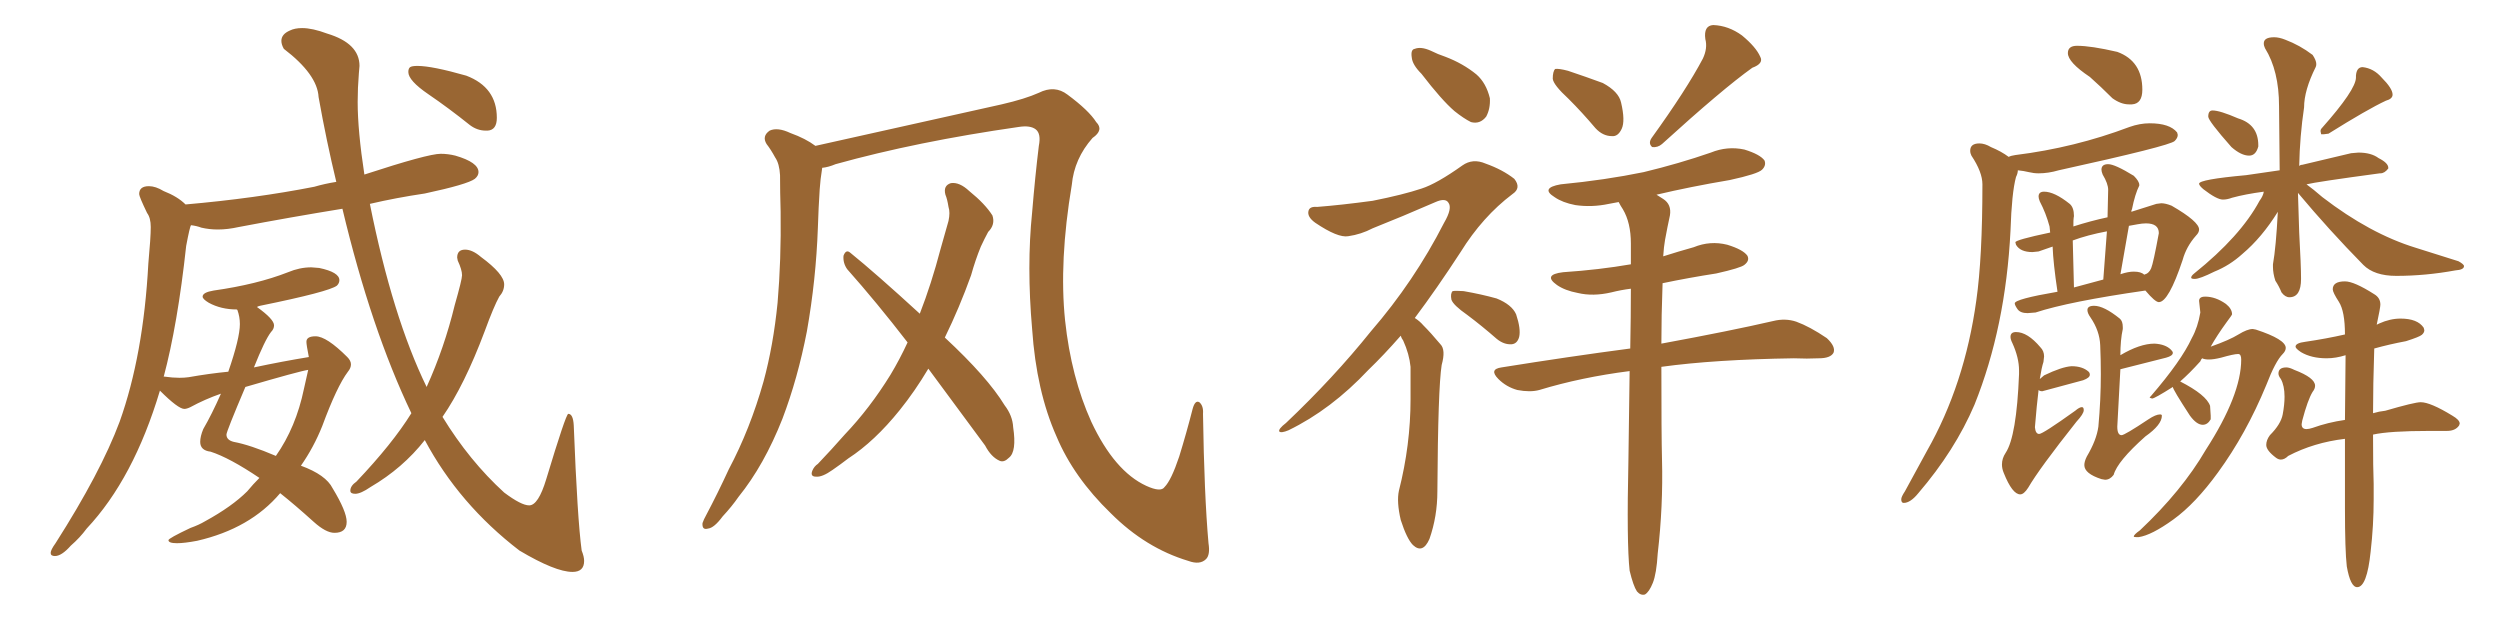 <svg xmlns="http://www.w3.org/2000/svg" xmlns:xlink="http://www.w3.org/1999/xlink" width="600" height="150"><path fill="#996633" padding="10" d="M137.40 137.26L137.40 137.26Q133.30 137.26 124.66 132.13L124.66 132.13Q110.16 121.00 101.95 105.62L101.95 105.62Q96.68 112.35 88.92 116.89L88.92 116.89Q86.57 118.51 85.25 118.51L85.25 118.51Q84.08 118.51 84.08 117.77L84.08 117.77Q84.08 116.60 85.55 115.58L85.55 115.58Q94.19 106.49 98.73 99.17L98.73 99.17Q89.06 78.96 82.18 50.10L82.18 50.10Q69.58 52.15 57.28 54.49L57.28 54.49Q54.64 55.08 52.29 55.08L52.29 55.08Q50.24 55.08 48.34 54.64L48.34 54.64Q47.17 54.20 45.85 54.05L45.85 54.05Q45.56 54.35 44.68 59.03L44.68 59.03Q42.63 77.93 39.26 90.53L39.26 90.53Q39.26 90.38 39.40 90.38L39.40 90.38Q41.46 90.67 43.07 90.67L43.07 90.67Q44.24 90.67 45.26 90.53L45.26 90.53Q50.24 89.65 54.79 89.21L54.79 89.21Q57.57 81.15 57.57 77.78L57.57 77.78Q57.57 76.03 56.98 74.41L56.98 74.41L56.84 74.27Q53.03 74.27 50.10 72.66L50.10 72.66Q48.63 71.78 48.63 71.19L48.63 71.19Q48.63 70.17 51.27 69.73L51.27 69.73Q61.67 68.26 69.14 65.33L69.14 65.33Q71.92 64.16 74.71 64.16L74.71 64.16L76.61 64.31Q81.45 65.33 81.45 67.24L81.45 67.24Q81.45 67.97 80.86 68.55L80.86 68.55Q78.96 70.02 62.40 73.39L62.40 73.39Q61.82 73.54 61.67 73.68L61.67 73.68Q65.77 76.61 65.77 78.08L65.77 78.08Q65.77 78.96 65.04 79.69L65.04 79.69Q63.57 81.59 60.94 88.18L60.94 88.18Q67.82 86.72 74.12 85.69L74.12 85.69Q73.54 82.76 73.54 82.03L73.54 82.03Q73.54 80.71 75.73 80.71L75.73 80.71Q78.37 80.71 83.35 85.69L83.35 85.69Q84.23 86.57 84.23 87.45L84.23 87.45Q84.23 88.33 83.50 89.21L83.50 89.21Q80.86 92.72 77.34 102.25L77.34 102.25Q75.29 107.37 72.22 111.77L72.22 111.77Q78.22 113.96 79.83 117.19L79.83 117.19Q83.20 122.75 83.20 125.24L83.20 125.24Q83.20 127.88 80.27 127.88L80.27 127.88Q78.22 127.88 75.29 125.24L75.29 125.24Q70.75 121.14 67.24 118.36L67.24 118.36Q60.06 126.86 47.31 129.79L47.31 129.79Q44.24 130.37 42.48 130.37L42.48 130.37Q40.43 130.37 40.43 129.64L40.43 129.64Q40.43 129.20 45.70 126.71L45.70 126.71Q47.75 125.98 49.22 125.10L49.22 125.10Q55.66 121.58 59.33 117.92L59.33 117.92Q60.79 116.16 62.26 114.70L62.26 114.70Q55.08 109.86 50.54 108.40L50.54 108.40Q48.05 108.11 48.05 106.05L48.05 106.05Q48.05 104.74 48.78 102.98L48.78 102.98Q50.83 99.46 53.03 94.48L53.03 94.48Q49.22 95.80 45.70 97.71L45.70 97.71Q44.82 98.14 44.24 98.14L44.24 98.14Q42.77 98.14 38.38 93.75L38.38 93.75Q32.08 114.84 20.80 126.86L20.80 126.86Q19.19 129.05 16.99 130.96L16.99 130.96Q14.79 133.45 13.18 133.45L13.18 133.45Q12.16 133.45 12.16 132.71L12.16 132.71Q12.16 131.98 13.33 130.37L13.33 130.37Q24.17 113.38 28.71 101.22L28.71 101.22Q34.42 85.25 35.60 63.28L35.60 63.28Q36.18 56.98 36.18 54.49L36.18 54.49Q36.18 52.29 35.30 51.12L35.30 51.12Q33.40 47.17 33.40 46.58L33.40 46.58Q33.40 44.68 35.74 44.68L35.74 44.68Q37.35 44.68 39.26 45.85L39.26 45.85Q42.63 47.17 44.53 49.07L44.53 49.07Q61.23 47.61 75.44 44.82L75.44 44.82Q77.93 44.09 80.71 43.65L80.71 43.65Q78.37 33.98 76.46 23.29L76.46 23.29Q76.17 17.87 68.12 11.72L68.12 11.72Q67.53 10.69 67.53 9.81L67.53 9.81Q67.53 8.20 69.58 7.32L69.58 7.32Q70.75 6.74 72.51 6.74L72.51 6.74Q75 6.74 78.52 8.06L78.52 8.06Q86.28 10.40 86.28 15.82L86.28 15.82L86.13 17.58Q85.84 21.09 85.84 24.46L85.84 24.46Q85.84 31.35 87.45 41.89L87.45 41.89Q102.69 36.91 105.76 36.91L105.76 36.91Q107.52 36.91 109.28 37.35L109.28 37.35Q114.84 38.96 114.84 41.31L114.84 41.31Q114.84 42.19 113.96 42.92L113.96 42.92Q112.21 44.24 101.95 46.44L101.95 46.44Q95.07 47.46 88.77 48.93L88.77 48.93Q94.19 76.03 102.39 92.87L102.39 92.87Q106.64 83.50 109.13 73.24L109.13 73.24Q110.89 67.09 110.89 66.06L110.89 66.06Q110.89 64.75 109.86 62.55L109.86 62.55L109.72 61.82Q109.72 59.91 111.62 59.91L111.62 59.91Q113.38 59.91 115.43 61.67L115.43 61.67Q121.00 65.77 121.00 68.26L121.00 68.26Q121.00 69.87 119.82 71.19L119.82 71.19Q118.51 73.54 116.31 79.54L116.31 79.54Q111.47 92.43 106.20 100.05L106.20 100.05Q112.65 110.60 121.00 118.21L121.00 118.21Q125.10 121.29 127.00 121.29L127.00 121.29Q129.20 121.29 131.10 114.99L131.10 114.99Q135.79 99.46 136.38 99.32L136.38 99.32Q137.55 99.32 137.70 102.10L137.70 102.10Q138.57 124.51 139.60 132.13L139.60 132.13Q140.19 133.59 140.19 134.62L140.19 134.62Q140.19 137.26 137.40 137.26ZM66.21 109.42L66.21 109.42Q71.04 102.54 72.95 93.31L72.95 93.31L73.97 88.77Q71.92 89.06 58.89 92.87L58.89 92.87Q54.35 103.56 54.35 104.30L54.35 104.30Q54.35 105.62 56.10 106.05L56.10 106.05Q60.06 106.79 66.21 109.42ZM117.04 31.35L117.04 31.35L116.60 31.35Q114.55 31.35 112.79 30.03L112.79 30.03Q107.67 25.93 102.83 22.63Q98.00 19.34 98.00 17.29L98.00 17.29Q98.00 16.41 98.44 16.11Q98.88 15.82 100.20 15.82L100.20 15.82Q103.71 15.82 111.91 18.16L111.91 18.16Q119.24 20.95 119.24 28.27L119.24 28.27Q119.24 31.20 117.04 31.35ZM290.04 130.37L290.04 130.37Q290.48 133.15 289.45 134.18L289.45 134.18Q287.99 135.64 285.21 134.62L285.21 134.62Q274.95 131.54 266.60 123.19L266.60 123.19Q257.67 114.55 253.56 104.74L253.56 104.74Q248.73 93.90 247.71 78.96L247.71 78.96Q246.39 63.87 247.71 50.98L247.71 50.98Q248.44 42.19 249.32 35.01L249.32 35.01Q249.90 32.08 248.58 31.05L248.58 31.05Q247.27 30.03 244.48 30.47L244.48 30.47Q220.02 33.98 200.54 39.40L200.54 39.40Q198.78 40.14 197.31 40.28L197.31 40.28Q197.31 40.28 197.31 40.43L197.31 40.43Q196.88 43.07 196.73 45.41L196.73 45.41Q196.44 49.80 196.29 54.64L196.29 54.64Q195.85 67.09 193.65 79.54L193.65 79.54Q191.46 90.82 187.79 100.49L187.79 100.49Q183.40 111.62 177.25 119.24L177.25 119.24Q175.63 121.58 173.44 123.93L173.44 123.93Q171.39 126.71 169.92 126.86L169.92 126.86Q168.46 127.29 168.60 125.54L168.60 125.54Q168.90 124.66 169.48 123.63L169.48 123.63Q172.27 118.36 174.90 112.65L174.90 112.65Q180.03 102.98 183.25 91.55L183.25 91.55Q185.60 82.91 186.62 72.66L186.62 72.66Q187.50 62.40 187.35 50.83L187.35 50.83Q187.21 46.00 187.21 42.04L187.21 42.04Q187.06 39.26 186.04 37.79L186.04 37.79Q185.01 35.89 183.98 34.57L183.98 34.57Q182.81 32.67 184.72 31.35L184.72 31.35Q186.62 30.47 189.70 31.93L189.70 31.93Q193.36 33.25 195.70 35.01L195.70 35.01Q208.15 32.23 240.38 25.05L240.38 25.05Q246.09 23.73 249.32 22.27L249.32 22.27Q253.13 20.36 256.20 22.71L256.20 22.71Q261.33 26.51 263.09 29.30L263.09 29.30Q264.99 31.20 262.21 33.11L262.21 33.11Q257.81 38.09 257.23 44.38L257.23 44.38Q254.15 62.70 255.62 76.90L255.62 76.90Q257.08 90.53 261.91 101.22L261.91 101.22Q267.48 113.09 275.10 116.60L275.10 116.60Q278.61 118.21 279.49 116.89L279.49 116.89Q281.10 115.28 283.01 109.57L283.01 109.57Q284.77 103.86 286.23 98.14L286.23 98.14Q286.82 95.95 287.84 96.53L287.84 96.53Q288.87 97.41 288.72 99.32L288.72 99.32Q289.01 118.80 290.04 130.37ZM222.80 88.48L222.80 88.48L222.80 88.48Q219.58 93.90 215.92 98.44L215.92 98.44Q209.91 105.91 203.61 110.01L203.61 110.01Q201.71 111.47 199.80 112.79L199.80 112.79Q197.31 114.55 195.85 114.40L195.85 114.40Q194.38 114.40 194.97 112.94L194.97 112.94Q195.41 111.91 196.29 111.33L196.29 111.33Q199.51 107.96 202.73 104.30L202.73 104.30Q208.74 98.00 213.72 89.94L213.72 89.94Q215.92 86.28 217.82 82.18L217.82 82.18Q210.35 72.51 203.32 64.60L203.32 64.60Q202.29 63.13 202.44 61.38L202.44 61.38Q203.03 59.77 204.05 60.64L204.05 60.64Q210.21 65.63 220.75 75.29L220.75 75.29Q223.54 68.12 225.73 59.77L225.73 59.77Q226.76 56.10 227.64 53.03L227.64 53.03Q228.08 50.98 227.64 49.66L227.64 49.66Q227.34 47.75 226.90 46.73L226.90 46.73Q226.32 44.53 228.22 43.95L228.22 43.95Q230.27 43.65 232.62 45.85L232.62 45.85Q236.43 48.93 238.18 51.71L238.18 51.71Q238.92 53.91 237.16 55.66L237.16 55.66Q236.28 57.28 235.40 59.18L235.40 59.18Q234.08 62.40 233.06 66.06L233.06 66.06Q230.27 73.83 226.76 81.01L226.76 81.01Q237.01 90.53 241.11 97.27L241.11 97.27Q243.02 99.76 243.16 102.54L243.16 102.54Q244.04 108.40 242.14 109.86L242.14 109.86Q240.97 111.04 239.94 110.60L239.94 110.60Q237.89 109.72 236.43 106.93L236.43 106.93Q229.10 96.97 222.80 88.48ZM341.16 17.72L341.16 17.72Q338.96 15.53 338.82 13.77L338.82 13.77Q338.53 11.87 339.55 11.72L339.55 11.72Q341.02 11.13 343.36 12.16L343.36 12.16Q345.12 13.04 346.88 13.62L346.88 13.62Q351.12 15.23 354.35 17.87L354.35 17.87Q356.69 19.92 357.57 23.58L357.57 23.58Q357.71 26.07 356.69 27.98L356.69 27.98Q355.22 29.88 353.03 29.30L353.03 29.30Q351.27 28.42 349.07 26.66L349.07 26.66Q346.00 24.02 341.16 17.72ZM336.18 80.57L336.18 80.57Q332.08 85.25 328.42 88.77L328.42 88.77Q319.48 98.29 309.23 103.27L309.23 103.27Q307.47 104.00 307.03 103.56L307.03 103.56Q306.74 102.98 308.64 101.51L308.64 101.51Q320.07 90.67 329.00 79.54L329.00 79.54Q339.40 67.53 346.58 53.47L346.58 53.47Q348.63 49.95 347.61 48.63L347.61 48.63Q346.88 47.46 344.53 48.49L344.53 48.49Q336.47 52.00 329.44 54.79L329.44 54.79Q326.66 56.25 323.58 56.69L323.58 56.69Q321.09 57.13 315.67 53.47L315.67 53.47Q313.62 52.00 314.06 50.54L314.06 50.54Q314.36 49.51 316.11 49.66L316.11 49.66Q321.83 49.22 329.44 48.19L329.44 48.19Q336.77 46.73 341.16 45.26L341.16 45.26Q344.82 44.09 350.98 39.70L350.98 39.70Q353.47 37.94 356.54 39.26L356.54 39.26Q360.64 40.72 363.43 42.92L363.43 42.92Q365.19 45.12 362.99 46.58L362.99 46.58Q355.81 52.00 350.54 60.50L350.54 60.50Q344.82 69.29 339.55 76.32L339.55 76.32Q340.72 77.05 341.60 78.08L341.60 78.08Q343.36 79.83 345.70 82.62L345.70 82.62Q347.02 83.94 346.00 87.60L346.00 87.60Q345.12 93.16 344.97 117.92L344.97 117.92Q344.97 123.93 343.07 129.35L343.07 129.35Q341.46 133.01 339.11 130.81L339.11 130.81Q337.65 129.35 336.18 124.80L336.18 124.80Q335.16 120.41 335.74 117.77L335.74 117.77Q338.53 106.79 338.53 95.80L338.53 95.80Q338.53 91.99 338.53 88.04L338.53 88.04Q338.23 84.96 336.77 81.74L336.77 81.74Q336.33 81.15 336.18 80.57ZM352.15 75.59L352.15 75.59Q348.78 73.24 348.34 71.92L348.34 71.92Q348.05 70.46 348.63 69.87L348.63 69.87Q349.37 69.73 351.27 69.87L351.27 69.87Q355.52 70.61 359.18 71.63L359.18 71.63Q362.84 73.10 363.87 75.44L363.87 75.44Q365.04 78.96 364.60 80.86L364.60 80.86Q364.16 82.47 362.84 82.62L362.84 82.62Q360.94 82.76 359.18 81.30L359.18 81.30Q355.66 78.22 352.15 75.59ZM376.46 23.73L376.46 23.73Q372.80 20.36 372.66 18.90L372.66 18.90Q372.66 17.14 373.24 16.55L373.24 16.55Q374.12 16.41 376.32 16.99L376.32 16.99Q380.71 18.46 384.67 19.92L384.67 19.92Q388.48 21.97 389.06 24.61L389.06 24.61Q390.09 29.00 389.21 30.91L389.21 30.91Q388.33 32.81 386.87 32.67L386.87 32.67Q384.67 32.67 382.91 30.76L382.91 30.76Q379.69 26.95 376.46 23.73ZM408.69 14.06L408.69 14.06Q409.86 11.57 409.28 9.38L409.28 9.38Q408.84 6.15 411.18 6.01L411.18 6.01Q414.84 6.15 418.07 8.50L418.07 8.50Q421.44 11.28 422.46 13.62L422.46 13.62Q423.34 15.23 420.56 16.26L420.56 16.26Q413.38 21.39 398.88 34.57L398.88 34.57Q397.85 35.45 396.53 35.30L396.53 35.30Q395.51 34.42 396.39 33.11L396.39 33.11Q404.74 21.53 408.69 14.06ZM391.11 136.96L391.11 136.96L391.11 136.96Q390.38 130.37 390.82 110.45L390.82 110.45Q390.97 98.88 391.11 89.06L391.11 89.06Q379.54 90.53 369.43 93.60L369.43 93.60Q367.24 94.19 364.16 93.60L364.16 93.60Q361.52 92.87 359.62 90.97L359.62 90.97Q357.28 88.62 360.35 88.18L360.35 88.18Q376.76 85.55 391.26 83.64L391.26 83.64Q391.41 75.88 391.41 69.29L391.41 69.29Q389.06 69.58 386.72 70.17L386.72 70.17Q382.32 71.19 378.66 70.31L378.66 70.31Q375.59 69.73 373.68 68.41L373.68 68.41Q370.17 65.92 375.15 65.33L375.15 65.33Q383.79 64.75 391.41 63.43L391.41 63.43Q391.41 60.79 391.41 58.45L391.41 58.45Q391.41 53.47 389.50 50.24L389.50 50.24Q388.92 49.37 388.48 48.49L388.48 48.49Q387.01 48.78 386.13 48.93L386.13 48.93Q382.03 49.80 378.08 49.22L378.08 49.22Q375 48.63 373.10 47.31L373.10 47.31Q369.58 45.12 374.56 44.24L374.56 44.24Q385.25 43.21 394.48 41.31L394.48 41.31Q402.98 39.26 410.60 36.62L410.60 36.62Q414.55 35.01 418.65 35.89L418.65 35.89Q422.46 37.06 423.49 38.53L423.49 38.53Q423.93 39.70 422.90 40.72L422.90 40.72Q421.88 41.75 415.14 43.21L415.14 43.21Q405.62 44.82 397.56 46.73L397.56 46.73Q398.29 47.17 399.17 47.75L399.17 47.75Q401.22 49.07 400.78 51.71L400.78 51.71Q400.20 54.35 399.61 57.57L399.61 57.57Q399.32 59.18 399.17 61.52L399.17 61.52Q402.83 60.35 406.49 59.33L406.49 59.33Q410.45 57.71 414.55 58.74L414.55 58.74Q418.36 59.91 419.38 61.38L419.38 61.38Q419.97 62.55 418.65 63.57L418.65 63.57Q417.77 64.31 411.91 65.63L411.91 65.63Q405.32 66.65 399.02 67.97L399.02 67.97Q398.73 75.88 398.73 82.47L398.73 82.47Q415.43 79.39 425.54 77.05L425.54 77.05Q428.47 76.32 431.10 77.20L431.10 77.20Q434.33 78.37 438.43 81.15L438.43 81.15Q440.63 83.20 440.04 84.67L440.04 84.67Q439.31 85.99 436.52 85.99L436.52 85.99Q433.74 86.13 430.52 85.99L430.52 85.99Q411.47 86.28 398.73 88.04L398.73 88.04Q398.73 104.44 398.88 110.30L398.88 110.30Q399.17 121.44 397.85 132.86L397.85 132.86Q397.56 137.70 396.68 139.89L396.68 139.89Q395.80 142.09 394.78 142.68L394.78 142.68Q393.75 142.97 392.87 141.94L392.87 141.94Q391.99 140.63 391.11 136.96ZM510.94 25.05L511.67 25.05Q514.16 24.90 514.16 21.53L514.16 21.53Q514.16 14.65 508.15 12.45L508.15 12.45Q501.86 10.99 498.49 10.99L498.49 10.99Q496.29 10.99 496.29 12.74L496.29 12.74Q496.29 14.94 501.56 18.46L501.56 18.46Q504.20 20.80 506.98 23.58L506.98 23.58Q509.03 25.05 510.94 25.05L510.94 25.05ZM456.88 120.70L456.88 120.70Q458.50 120.70 460.40 118.36L460.40 118.36Q469.19 108.11 473.88 97.12L473.88 97.12Q481.35 78.52 482.52 55.37L482.52 55.37Q482.81 46.29 483.84 42.48L483.84 42.48Q484.28 41.60 484.28 40.87L484.28 40.87Q485.74 41.02 486.91 41.31Q488.09 41.60 489.26 41.60L489.26 41.60Q491.60 41.60 494.09 40.87L494.09 40.87Q520.75 35.01 521.92 33.84L521.92 33.84Q522.66 33.11 522.66 32.37L522.66 32.37L522.51 31.79Q520.75 29.59 515.92 29.59L515.92 29.59Q513.57 29.59 511.08 30.47L511.08 30.47Q497.90 35.45 483.69 37.21L483.69 37.21Q482.67 37.35 482.08 37.65L482.08 37.65Q480.32 36.33 477.83 35.30L477.83 35.30Q476.37 34.42 475.05 34.42L475.05 34.42Q472.85 34.42 472.85 36.18L472.85 36.18Q472.85 36.77 473.14 37.35L473.14 37.35Q475.78 41.31 475.78 44.24L475.78 44.24Q475.78 61.82 474.32 72.07L474.32 72.07Q471.53 92.29 462.45 108.25L462.45 108.25L457.18 117.92Q456.30 119.24 456.30 119.82L456.30 119.82Q456.30 120.70 456.88 120.70ZM486.62 75.15L486.62 75.15L488.53 75Q496.58 72.36 514.89 69.73L514.89 69.73Q517.24 72.51 518.12 72.51L518.12 72.51Q520.46 72.51 523.83 62.40L523.83 62.40Q524.71 59.18 527.05 56.54L527.05 56.54Q527.78 55.81 527.78 55.08L527.78 55.08Q527.78 53.17 521.19 49.37L521.19 49.37Q519.73 48.78 518.70 48.78L518.70 48.78L517.53 48.93L511.52 50.83Q511.52 50.39 511.67 50.24L511.67 50.24Q512.40 46.58 513.43 44.53L513.43 44.53L513.43 44.38Q513.43 43.51 512.11 42.19L512.11 42.19Q507.57 39.40 505.96 39.40L505.96 39.40Q504.35 39.40 504.35 40.72L504.35 40.72Q504.35 41.16 504.64 41.89L504.64 41.89Q505.96 44.09 505.96 45.56L505.96 45.56L505.81 52.15Q501.71 53.03 497.61 54.35L497.61 54.35Q497.61 52.59 497.68 52.29Q497.75 52.00 497.75 51.86L497.75 51.86Q497.75 49.80 496.73 48.93L496.73 48.93Q493.07 46.00 490.58 46.00L490.58 46.00Q489.26 46.00 489.26 47.17L489.26 47.17Q489.26 47.61 489.55 48.34L489.55 48.34Q491.02 51.12 491.89 54.35L491.89 54.35L492.04 55.81Q483.69 57.57 483.69 58.15L483.69 58.15L483.84 58.74Q484.86 60.50 487.79 60.50L487.79 60.50L489.26 60.35L492.63 59.18Q492.77 63.13 493.80 70.02L493.80 70.02Q483.54 71.78 483.54 72.80L483.54 72.80Q483.54 73.24 484.20 74.19Q484.86 75.15 486.62 75.15ZM514.60 65.92L514.60 65.92Q513.87 65.19 512.11 65.19L512.11 65.19Q510.79 65.19 509.03 65.77L509.03 65.77Q508.89 65.77 508.89 65.92L508.89 65.92L510.94 54.20Q511.82 54.05 512.99 53.83Q514.16 53.61 515.04 53.61L515.04 53.61Q518.12 53.61 518.12 55.96L518.12 55.96Q516.80 63.13 516.28 64.38Q515.77 65.63 514.60 65.92ZM504.79 67.09L497.75 68.99L497.46 57.71Q500.98 56.40 505.66 55.52L505.66 55.52L504.79 67.09ZM484.86 118.65L484.86 118.65Q485.74 118.65 486.77 117.04L486.77 117.04Q489.40 112.50 498.34 101.22L498.34 101.22Q500.10 99.32 500.10 98.44L500.10 98.44Q500.10 97.71 499.66 97.71L499.66 97.71Q499.07 97.71 498.05 98.58L498.05 98.58Q490.28 104.15 489.40 104.15L489.40 104.15Q488.53 104.15 488.38 102.54L488.38 102.54Q488.82 97.12 489.26 93.60L489.26 93.60Q489.55 93.90 490.14 93.90L490.14 93.90L499.95 91.26Q501.56 90.67 501.56 89.94L501.56 89.94Q501.56 89.50 501.27 89.21L501.27 89.21Q499.80 87.89 497.17 87.89L497.17 87.89Q494.82 88.04 490.58 90.09L490.58 90.09L489.55 90.97Q489.99 88.18 490.43 86.87L490.43 86.87L490.58 85.55Q490.58 84.23 489.70 83.35L489.70 83.35Q486.62 79.69 483.84 79.69L483.84 79.69Q482.52 79.69 482.52 80.86L482.52 80.86Q482.52 81.45 482.96 82.32L482.96 82.32Q484.57 85.84 484.57 88.92L484.57 88.92L484.57 89.79Q483.98 104.74 481.35 108.69L481.35 108.69Q480.47 110.01 480.47 111.47L480.47 111.47Q480.47 112.50 480.91 113.53L480.91 113.53Q482.96 118.65 484.86 118.65ZM504.35 114.99L505.22 115.14Q506.40 115.14 507.28 113.96L507.28 113.96Q508.15 110.74 514.89 104.74L514.89 104.74Q518.85 101.95 518.85 99.76L518.85 99.76Q518.85 99.46 518.41 99.46L518.41 99.46Q517.38 99.46 515.63 100.63L515.63 100.63Q509.91 104.44 509.18 104.44L509.18 104.44Q508.15 104.44 508.15 102.39L508.15 102.39L508.89 88.62L519.87 85.84Q521.48 85.40 521.48 84.67L521.48 84.67Q521.48 84.38 521.04 83.94L521.04 83.94Q519.73 82.62 517.09 82.47L517.09 82.47Q513.57 82.47 508.89 85.25L508.89 85.25Q508.89 81.59 509.47 78.96L509.47 78.96L509.47 78.52Q509.47 77.05 508.74 76.46L508.74 76.46Q504.93 73.39 502.59 73.39L502.59 73.39Q500.98 73.39 500.98 74.41L500.98 74.41Q500.98 75.15 501.71 76.17L501.71 76.17Q503.91 79.39 504.05 82.84Q504.20 86.28 504.20 89.79L504.20 89.79Q504.20 95.95 503.61 102.39L503.61 102.39Q503.17 105.62 500.83 109.57L500.83 109.57Q500.24 110.74 500.24 111.62L500.24 111.62Q500.24 113.67 504.35 114.99L504.35 114.99ZM539.79 37.35L539.79 37.35Q541.41 37.35 541.99 35.16L541.99 35.16L541.99 34.86Q541.99 29.88 537.16 28.42L537.16 28.42Q532.76 26.51 531.01 26.51L531.01 26.51Q529.98 26.51 529.98 27.98L529.98 27.98Q529.98 29.00 535.55 35.30L535.55 35.30Q537.89 37.35 539.79 37.35ZM557.08 32.23L557.67 32.23L558.84 32.08Q568.21 26.22 572.61 24.17L572.61 24.17Q574.22 23.73 574.22 22.71L574.22 22.71Q574.22 21.24 571.58 18.60L571.58 18.60Q569.68 16.41 567.04 16.11L567.04 16.11Q565.58 16.11 565.43 18.16L565.43 18.16L565.43 18.60Q565.43 21.53 557.23 30.76L557.23 30.76Q556.93 31.05 556.93 31.49L556.93 31.49L557.08 32.23ZM549.46 71.34L549.46 71.34Q552.25 71.34 552.25 66.94L552.25 66.94Q552.25 63.72 551.81 55.81L551.81 55.81L551.51 46.29Q558.98 55.22 567.19 63.57L567.19 63.57Q569.82 66.21 575.10 66.21L575.10 66.21Q582.13 66.21 589.31 64.89L589.31 64.89Q591.36 64.75 591.36 63.87L591.36 63.87Q591.36 63.43 590.04 62.70L590.04 62.70L579.79 59.47Q568.80 56.10 557.37 47.31L557.37 47.31Q555.18 45.41 553.56 44.24L553.56 44.24Q555.91 43.65 571.14 41.60L571.14 41.60L571.29 41.60Q572.31 41.60 573.19 40.43L573.19 40.43L573.19 40.28Q573.19 39.11 570.85 37.94L570.85 37.94Q569.09 36.62 566.02 36.62L566.02 36.62L564.26 36.77L552.54 39.55Q552.10 39.55 551.81 39.84L551.81 39.84Q551.95 32.67 552.98 25.78L552.98 25.78Q552.98 21.68 555.76 16.11L555.76 16.11Q555.91 15.82 555.91 15.38L555.91 15.38Q555.91 14.50 555.03 13.18L555.03 13.18Q551.95 10.84 548.44 9.52L548.44 9.52Q546.97 8.94 545.80 8.94L545.80 8.94Q543.31 8.94 543.31 10.40L543.31 10.40Q543.31 10.99 543.60 11.57L543.60 11.57Q546.97 16.99 546.97 25.49L546.97 25.49L547.12 40.87L539.06 42.04Q527.78 43.07 527.78 44.09L527.78 44.09Q527.78 44.53 528.81 45.41L528.81 45.41Q532.03 47.90 533.50 47.90L533.50 47.90Q534.52 47.90 535.69 47.46L535.69 47.46Q538.92 46.58 543.31 46.00L543.31 46.00Q543.16 47.02 542.29 48.19L542.29 48.19Q537.74 56.69 526.61 65.63L526.61 65.63Q525.88 66.21 525.88 66.65L525.88 66.65Q525.88 66.94 526.76 66.94L526.76 66.94Q527.93 66.94 531.45 65.19L531.45 65.19Q535.11 63.72 538.18 60.94L538.18 60.94Q542.87 56.98 546.68 50.83L546.68 50.83Q546.24 59.33 545.51 63.43L545.51 63.43L545.51 64.01Q545.51 65.63 546.09 67.38L546.09 67.38Q546.97 68.70 547.56 70.17L547.56 70.17Q548.44 71.34 549.46 71.34ZM512.70 128.91L513.28 128.91Q516.36 128.47 521.63 124.66Q526.90 120.85 532.32 113.38L532.32 113.38Q539.06 104.15 543.90 92.43L543.90 92.43Q546.09 86.72 547.85 84.96L547.85 84.96Q548.58 84.23 548.58 83.50L548.58 83.50Q548.58 81.45 541.41 79.10L541.41 79.10L540.67 78.96Q539.36 78.96 537.23 80.27Q535.11 81.59 530.57 83.20L530.57 83.20Q532.03 80.57 534.38 77.34L534.38 77.34Q535.69 75.59 535.69 75.44L535.69 75.44Q535.69 74.12 534.23 72.95L534.23 72.95Q531.74 71.19 529.25 71.19L529.25 71.19Q527.78 71.19 527.78 72.22L527.78 72.22L528.08 75Q527.49 78.52 526.03 81.15L526.03 81.15Q523.54 86.57 516.21 95.07L516.21 95.07L515.92 95.36Q515.92 95.51 516.50 95.65L516.50 95.65Q517.09 95.65 521.48 92.87L521.48 92.87Q521.48 93.46 525.59 99.76L525.59 99.76Q527.20 101.95 528.66 101.95L528.66 101.95Q529.83 101.95 530.57 100.63L530.57 100.63L530.57 99.76L530.42 97.41Q529.54 94.78 523.24 91.55L523.24 91.55Q525.44 89.65 528.08 86.72L528.08 86.72Q528.22 86.28 528.52 85.99L528.52 85.99Q529.10 86.28 530.13 86.28L530.13 86.28Q531.30 86.28 533.06 85.84L533.06 85.84Q536.13 84.96 537.16 84.96L537.16 84.96Q537.89 84.96 537.89 86.28L537.89 86.28Q537.89 94.78 529.39 107.96L529.39 107.96Q523.68 117.77 513.57 127.29L513.57 127.29Q512.11 128.32 512.11 128.76L512.11 128.76Q512.11 128.91 512.70 128.91L512.70 128.91ZM565.72 140.92L565.72 140.92Q568.07 140.92 568.95 132.42L568.95 132.42Q569.68 126.12 569.68 119.82L569.68 119.82L569.68 116.16Q569.53 112.65 569.53 104.30L569.53 104.30Q573.49 103.42 583.15 103.42L583.15 103.42L587.26 103.42Q589.31 103.42 590.19 102.10L590.19 102.10L590.33 101.66Q590.33 100.78 588.57 99.76L588.57 99.76Q583.30 96.53 580.96 96.53L580.96 96.53Q579.49 96.53 572.46 98.58L572.46 98.58Q571.00 98.73 569.53 99.17L569.53 99.17Q569.53 92.43 569.82 83.64L569.82 83.64Q573.49 82.62 577.44 81.88L577.44 81.88Q580.66 80.86 581.25 80.35Q581.84 79.83 581.84 79.25L581.84 79.25L581.69 78.66Q580.22 76.46 576.12 76.46L576.12 76.46Q573.63 76.46 571.00 77.64L571.00 77.64L570.41 77.93Q571.29 73.83 571.29 73.10L571.29 73.10Q571.29 71.48 569.82 70.61L569.82 70.61Q564.99 67.53 562.79 67.53L562.79 67.53Q559.86 67.53 559.86 69.43L559.86 69.43Q559.86 70.17 561.33 72.44Q562.79 74.71 562.79 80.27L562.79 80.27Q558.25 81.30 553.27 82.03L553.27 82.03Q550.93 82.32 550.93 83.20L550.93 83.20Q550.93 83.64 552.25 84.52L552.25 84.52Q554.74 85.99 558.40 85.99L558.40 85.99Q560.60 85.99 562.94 85.25L562.94 85.25L562.79 100.78Q558.69 101.37 555.03 102.69L555.03 102.69Q554.15 102.98 553.56 102.98L553.56 102.98Q552.39 102.98 552.39 101.81L552.39 101.81L552.54 100.93Q553.86 95.95 555.03 94.04L555.03 94.04Q555.62 93.31 555.62 92.58L555.62 92.58Q555.62 90.67 550.63 88.77L550.63 88.77Q549.46 88.18 548.73 88.18L548.73 88.18Q546.83 88.18 546.83 89.65L546.83 89.65Q546.83 90.23 547.41 90.97L547.41 90.97Q548.29 92.58 548.29 95.21L548.29 95.21Q548.29 97.12 547.85 99.46Q547.41 101.81 544.78 104.44L544.78 104.44Q543.90 105.62 543.90 106.79L543.90 106.79Q543.90 108.11 546.24 109.86L546.24 109.86Q546.83 110.30 547.41 110.30L547.41 110.30Q548.29 110.30 549.17 109.42L549.17 109.42Q555.32 106.20 562.79 105.32L562.79 105.32L562.79 122.02Q562.79 132.13 563.23 135.94L563.23 135.94Q564.11 140.92 565.72 140.92Z"/></svg>